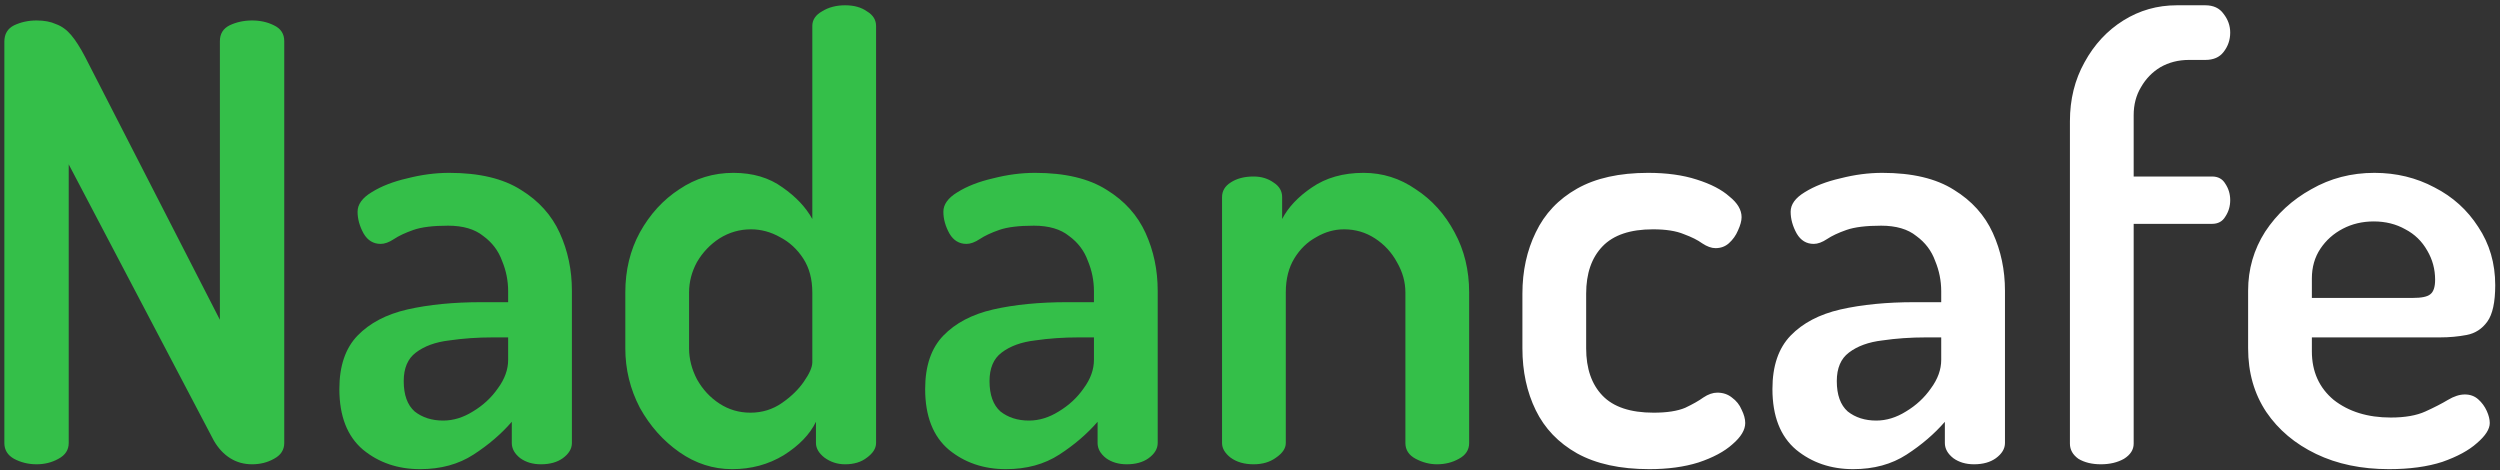 <svg width="420" height="79" viewBox="0 0 420 79" fill="none" xmlns="http://www.w3.org/2000/svg">
<rect x="0" y="0" width="420" height="79" fill="#333333" stroke="none"/>
<path d="M6.138 78C4.778 78 3.52 77.694 2.364 77.082C1.276 76.47 0.732 75.586 0.732 74.43V7.008C0.732 5.716 1.276 4.798 2.364 4.254C3.52 3.71 4.778 3.438 6.138 3.438C7.43 3.438 8.518 3.642 9.402 4.05C10.354 4.39 11.204 5.002 11.952 5.886C12.7 6.77 13.482 7.994 14.298 9.558L36.942 53.724V6.906C36.942 5.682 37.486 4.798 38.574 4.254C39.73 3.71 40.988 3.438 42.348 3.438C43.708 3.438 44.932 3.71 46.02 4.254C47.176 4.798 47.754 5.682 47.754 6.906V74.43C47.754 75.586 47.176 76.47 46.02 77.082C44.932 77.694 43.708 78 42.348 78C40.988 78 39.764 77.66 38.676 76.98C37.588 76.3 36.67 75.314 35.922 74.022L11.544 27.612V74.43C11.544 75.586 10.966 76.47 9.81 77.082C8.722 77.694 7.498 78 6.138 78ZM70.579 78.816C66.839 78.816 63.643 77.728 60.991 75.552C58.339 73.308 57.013 69.908 57.013 65.352C57.013 61.476 58.033 58.484 60.073 56.376C62.113 54.268 64.901 52.806 68.437 51.99C72.041 51.174 76.189 50.766 80.881 50.766H85.369V48.93C85.369 47.162 85.029 45.462 84.349 43.83C83.737 42.13 82.683 40.736 81.187 39.648C79.759 38.492 77.787 37.914 75.271 37.914C72.755 37.914 70.817 38.152 69.457 38.628C68.097 39.104 67.009 39.614 66.193 40.158C65.377 40.702 64.629 40.974 63.949 40.974C62.725 40.974 61.773 40.396 61.093 39.24C60.413 38.016 60.073 36.792 60.073 35.568C60.073 34.344 60.855 33.256 62.419 32.304C64.051 31.284 66.057 30.502 68.437 29.958C70.817 29.346 73.163 29.04 75.475 29.04C80.507 29.04 84.519 29.992 87.511 31.896C90.503 33.732 92.679 36.146 94.039 39.138C95.399 42.13 96.079 45.36 96.079 48.828V74.43C96.079 75.382 95.569 76.232 94.549 76.98C93.597 77.66 92.373 78 90.877 78C89.517 78 88.361 77.66 87.409 76.98C86.457 76.232 85.981 75.382 85.981 74.43V70.86C84.213 72.9 82.071 74.736 79.555 76.368C77.039 78 74.047 78.816 70.579 78.816ZM74.455 70.656C76.155 70.656 77.821 70.146 79.453 69.126C81.153 68.106 82.547 66.814 83.635 65.25C84.791 63.686 85.369 62.088 85.369 60.456V56.682H82.819C80.235 56.682 77.787 56.852 75.475 57.192C73.163 57.464 71.293 58.144 69.865 59.232C68.505 60.252 67.825 61.85 67.825 64.026C67.825 66.338 68.437 68.038 69.661 69.126C70.953 70.146 72.551 70.656 74.455 70.656ZM123.005 78.816C119.809 78.816 116.851 77.864 114.131 75.96C111.411 74.056 109.201 71.574 107.501 68.514C105.869 65.386 105.053 62.054 105.053 58.518V49.134C105.053 45.394 105.869 42.028 107.501 39.036C109.201 35.976 111.411 33.562 114.131 31.794C116.851 29.958 119.877 29.04 123.209 29.04C126.473 29.04 129.227 29.856 131.471 31.488C133.715 33.052 135.381 34.82 136.469 36.792V4.356C136.469 3.336 137.013 2.52 138.101 1.908C139.189 1.228 140.481 0.888 141.977 0.888C143.473 0.888 144.697 1.228 145.649 1.908C146.669 2.52 147.179 3.336 147.179 4.356V74.43C147.179 75.314 146.669 76.13 145.649 76.878C144.697 77.626 143.473 78 141.977 78C140.685 78 139.529 77.626 138.509 76.878C137.557 76.13 137.081 75.314 137.081 74.43V70.86C136.061 72.968 134.259 74.838 131.675 76.47C129.091 78.034 126.201 78.816 123.005 78.816ZM126.065 69.33C128.037 69.33 129.805 68.786 131.369 67.698C132.933 66.61 134.157 65.42 135.041 64.128C135.993 62.768 136.469 61.68 136.469 60.864V49.134C136.469 46.89 135.959 44.986 134.939 43.422C133.919 41.858 132.627 40.668 131.063 39.852C129.499 38.968 127.867 38.526 126.167 38.526C124.263 38.526 122.495 39.036 120.863 40.056C119.299 41.076 118.041 42.402 117.089 44.034C116.205 45.666 115.763 47.366 115.763 49.134V58.518C115.763 60.286 116.205 62.02 117.089 63.72C118.041 65.42 119.299 66.78 120.863 67.8C122.427 68.82 124.161 69.33 126.065 69.33ZM168.993 78.816C165.253 78.816 162.057 77.728 159.405 75.552C156.753 73.308 155.427 69.908 155.427 65.352C155.427 61.476 156.447 58.484 158.487 56.376C160.527 54.268 163.315 52.806 166.851 51.99C170.455 51.174 174.603 50.766 179.295 50.766H183.783V48.93C183.783 47.162 183.443 45.462 182.763 43.83C182.151 42.13 181.097 40.736 179.601 39.648C178.173 38.492 176.201 37.914 173.685 37.914C171.169 37.914 169.231 38.152 167.871 38.628C166.511 39.104 165.423 39.614 164.607 40.158C163.791 40.702 163.043 40.974 162.363 40.974C161.139 40.974 160.187 40.396 159.507 39.24C158.827 38.016 158.487 36.792 158.487 35.568C158.487 34.344 159.269 33.256 160.833 32.304C162.465 31.284 164.471 30.502 166.851 29.958C169.231 29.346 171.577 29.04 173.889 29.04C178.921 29.04 182.933 29.992 185.925 31.896C188.917 33.732 191.093 36.146 192.453 39.138C193.813 42.13 194.493 45.36 194.493 48.828V74.43C194.493 75.382 193.983 76.232 192.963 76.98C192.011 77.66 190.787 78 189.291 78C187.931 78 186.775 77.66 185.823 76.98C184.871 76.232 184.395 75.382 184.395 74.43V70.86C182.627 72.9 180.485 74.736 177.969 76.368C175.453 78 172.461 78.816 168.993 78.816ZM172.869 70.656C174.569 70.656 176.235 70.146 177.867 69.126C179.567 68.106 180.961 66.814 182.049 65.25C183.205 63.686 183.783 62.088 183.783 60.456V56.682H181.233C178.649 56.682 176.201 56.852 173.889 57.192C171.577 57.464 169.707 58.144 168.279 59.232C166.919 60.252 166.239 61.85 166.239 64.026C166.239 66.338 166.851 68.038 168.075 69.126C169.367 70.146 170.965 70.656 172.869 70.656ZM210.607 78C209.043 78 207.751 77.626 206.731 76.878C205.779 76.13 205.303 75.314 205.303 74.43V33.12C205.303 32.1 205.779 31.284 206.731 30.672C207.751 29.992 209.043 29.652 210.607 29.652C211.899 29.652 213.021 29.992 213.973 30.672C214.925 31.284 215.401 32.1 215.401 33.12V36.792C216.421 34.82 218.087 33.052 220.399 31.488C222.779 29.856 225.669 29.04 229.069 29.04C232.265 29.04 235.189 29.958 237.841 31.794C240.561 33.562 242.737 35.976 244.369 39.036C246.001 42.028 246.817 45.394 246.817 49.134V74.43C246.817 75.586 246.239 76.47 245.083 77.082C243.995 77.694 242.771 78 241.411 78C240.187 78 238.997 77.694 237.841 77.082C236.685 76.47 236.107 75.586 236.107 74.43V49.134C236.107 47.366 235.631 45.666 234.679 44.034C233.795 42.402 232.571 41.076 231.007 40.056C229.443 39.036 227.709 38.526 225.805 38.526C224.173 38.526 222.609 38.968 221.113 39.852C219.617 40.668 218.393 41.858 217.441 43.422C216.489 44.986 216.013 46.89 216.013 49.134V74.43C216.013 75.314 215.469 76.13 214.381 76.878C213.361 77.626 212.103 78 210.607 78Z" fill="#34BF49"/>
<path d="M277.083 78.816C272.187 78.816 268.141 77.932 264.945 76.164C261.817 74.396 259.505 71.982 258.009 68.922C256.513 65.862 255.765 62.394 255.765 58.518V49.338C255.765 45.53 256.513 42.096 258.009 39.036C259.505 35.908 261.817 33.46 264.945 31.692C268.073 29.924 272.051 29.04 276.879 29.04C280.007 29.04 282.727 29.414 285.039 30.162C287.419 30.91 289.255 31.862 290.547 33.018C291.907 34.106 292.587 35.262 292.587 36.486C292.587 37.098 292.383 37.846 291.975 38.73C291.635 39.546 291.125 40.26 290.445 40.872C289.833 41.416 289.085 41.688 288.201 41.688C287.521 41.688 286.773 41.416 285.957 40.872C285.209 40.328 284.189 39.818 282.897 39.342C281.605 38.798 279.871 38.526 277.695 38.526C273.887 38.526 271.065 39.478 269.229 41.382C267.393 43.286 266.475 45.938 266.475 49.338V58.518C266.475 61.918 267.393 64.57 269.229 66.474C271.065 68.378 273.921 69.33 277.797 69.33C280.041 69.33 281.809 69.058 283.101 68.514C284.393 67.902 285.413 67.324 286.161 66.78C286.977 66.236 287.759 65.964 288.507 65.964C289.459 65.964 290.275 66.236 290.955 66.78C291.703 67.324 292.247 68.004 292.587 68.82C292.995 69.636 293.199 70.384 293.199 71.064C293.199 72.22 292.485 73.41 291.057 74.634C289.697 75.858 287.793 76.878 285.345 77.694C282.965 78.442 280.211 78.816 277.083 78.816ZM311.335 78.816C307.595 78.816 304.399 77.728 301.747 75.552C299.095 73.308 297.769 69.908 297.769 65.352C297.769 61.476 298.789 58.484 300.829 56.376C302.869 54.268 305.657 52.806 309.193 51.99C312.797 51.174 316.945 50.766 321.637 50.766H326.125V48.93C326.125 47.162 325.785 45.462 325.105 43.83C324.493 42.13 323.439 40.736 321.943 39.648C320.515 38.492 318.543 37.914 316.027 37.914C313.511 37.914 311.573 38.152 310.213 38.628C308.853 39.104 307.765 39.614 306.949 40.158C306.133 40.702 305.385 40.974 304.705 40.974C303.481 40.974 302.529 40.396 301.849 39.24C301.169 38.016 300.829 36.792 300.829 35.568C300.829 34.344 301.611 33.256 303.175 32.304C304.807 31.284 306.813 30.502 309.193 29.958C311.573 29.346 313.919 29.04 316.231 29.04C321.263 29.04 325.275 29.992 328.267 31.896C331.259 33.732 333.435 36.146 334.795 39.138C336.155 42.13 336.835 45.36 336.835 48.828V74.43C336.835 75.382 336.325 76.232 335.305 76.98C334.353 77.66 333.129 78 331.633 78C330.273 78 329.117 77.66 328.165 76.98C327.213 76.232 326.737 75.382 326.737 74.43V70.86C324.969 72.9 322.827 74.736 320.311 76.368C317.795 78 314.803 78.816 311.335 78.816ZM315.211 70.656C316.911 70.656 318.577 70.146 320.209 69.126C321.909 68.106 323.303 66.814 324.391 65.25C325.547 63.686 326.125 62.088 326.125 60.456V56.682H323.575C320.991 56.682 318.543 56.852 316.231 57.192C313.919 57.464 312.049 58.144 310.621 59.232C309.261 60.252 308.581 61.85 308.581 64.026C308.581 66.338 309.193 68.038 310.417 69.126C311.709 70.146 313.307 70.656 315.211 70.656ZM352.949 78C351.453 78 350.195 77.694 349.175 77.082C348.223 76.402 347.747 75.552 347.747 74.532V20.37C347.747 16.698 348.563 13.4 350.195 10.476C351.827 7.484 354.003 5.138 356.723 3.438C359.443 1.738 362.435 0.888 365.699 0.888H370.493C371.853 0.888 372.873 1.364 373.553 2.316C374.301 3.268 374.675 4.322 374.675 5.478C374.675 6.702 374.301 7.79 373.553 8.742C372.873 9.626 371.853 10.068 370.493 10.068H367.739C365.971 10.068 364.373 10.476 362.945 11.292C361.585 12.108 360.497 13.23 359.681 14.658C358.865 16.018 358.457 17.582 358.457 19.35V29.652H371.615C372.635 29.652 373.383 30.06 373.859 30.876C374.403 31.692 374.675 32.61 374.675 33.63C374.675 34.65 374.403 35.568 373.859 36.384C373.383 37.2 372.635 37.608 371.615 37.608H358.457V74.532C358.457 75.552 357.913 76.402 356.825 77.082C355.737 77.694 354.445 78 352.949 78ZM401.348 78.816C396.724 78.816 392.644 77.966 389.108 76.266C385.572 74.566 382.784 72.22 380.744 69.228C378.704 66.168 377.684 62.598 377.684 58.518V48.828C377.684 45.224 378.636 41.926 380.54 38.934C382.512 35.942 385.096 33.562 388.292 31.794C391.488 29.958 395.024 29.04 398.9 29.04C402.572 29.04 405.938 29.856 408.998 31.488C412.058 33.052 414.506 35.262 416.342 38.118C418.246 40.974 419.198 44.238 419.198 47.91C419.198 50.766 418.756 52.806 417.872 54.03C416.988 55.254 415.832 56.002 414.404 56.274C412.976 56.546 411.48 56.682 409.916 56.682H388.394V59.028C388.394 62.428 389.618 65.148 392.066 67.188C394.582 69.16 397.778 70.146 401.654 70.146C404.034 70.146 405.972 69.806 407.468 69.126C408.964 68.446 410.222 67.8 411.242 67.188C412.262 66.576 413.214 66.27 414.098 66.27C414.982 66.27 415.73 66.542 416.342 67.086C416.954 67.63 417.43 68.276 417.77 69.024C418.11 69.772 418.28 70.452 418.28 71.064C418.28 72.084 417.566 73.206 416.138 74.43C414.778 75.654 412.84 76.708 410.324 77.592C407.808 78.408 404.816 78.816 401.348 78.816ZM388.394 50.052H405.326C406.822 50.052 407.808 49.848 408.284 49.44C408.828 49.032 409.1 48.216 409.1 46.992C409.1 45.224 408.658 43.592 407.774 42.096C406.89 40.532 405.666 39.342 404.102 38.526C402.538 37.642 400.77 37.2 398.798 37.2C396.894 37.2 395.16 37.608 393.596 38.424C392.032 39.24 390.774 40.362 389.822 41.79C388.87 43.218 388.394 44.884 388.394 46.788V50.052Z" fill="white"/>
</svg>
